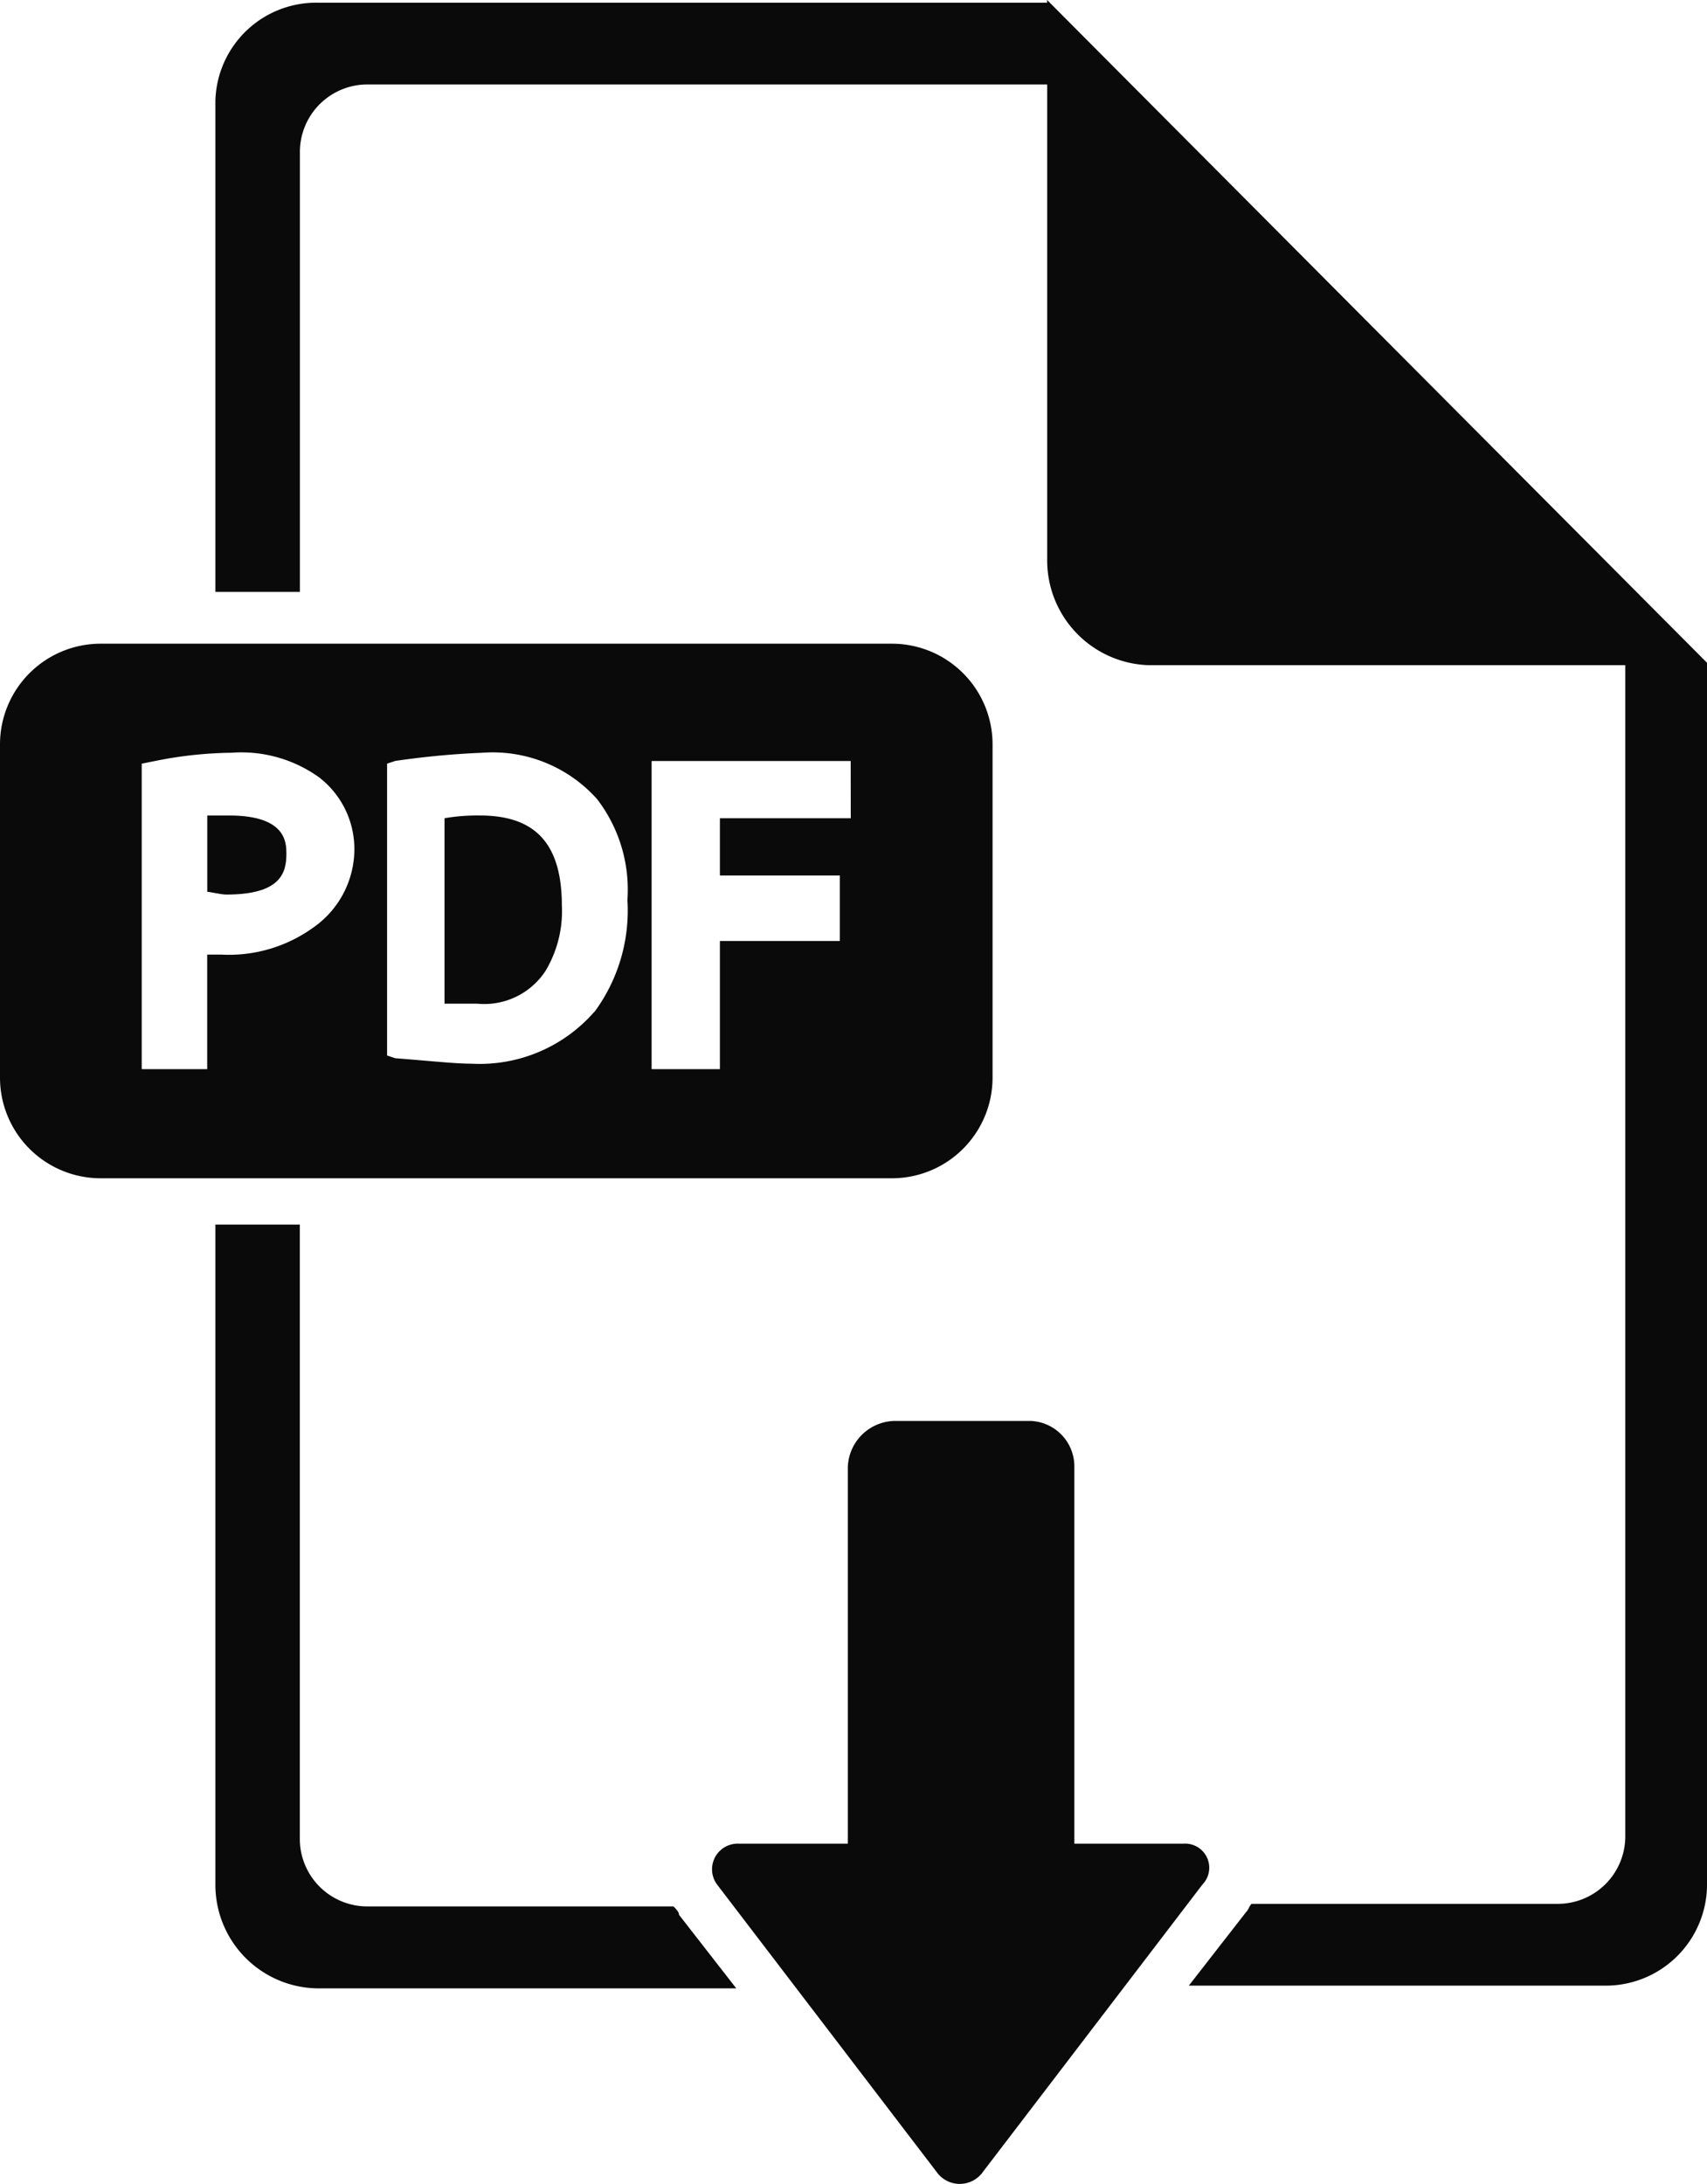 <svg id="Group_221" data-name="Group 221" xmlns="http://www.w3.org/2000/svg" width="22.5" height="28.781" viewBox="0 0 22.5 28.781">
  <path id="Path_60" data-name="Path 60" d="M35.467,39.9a2.578,2.578,0,0,0-.467.036V42.38h.431a.964.964,0,0,0,.9-.431,1.533,1.533,0,0,0,.216-.863C36.546,40.259,36.186,39.9,35.467,39.9Z" transform="translate(-29.141 -29.153)" fill="#0a0a0a"/>
  <path id="Path_61" data-name="Path 61" d="M26.588,39.9H26.3v1.006c.036,0,.18.036.252.036.719,0,.791-.288.791-.539C27.342,40.259,27.342,39.9,26.588,39.9Z" transform="translate(-23.568 -29.153)" fill="#0a0a0a"/>
  <path id="Path_62" data-name="Path 62" d="M31.783,34.93a1.327,1.327,0,0,0-1.33-1.33H20.03a1.327,1.327,0,0,0-1.33,1.33v4.385a1.327,1.327,0,0,0,1.33,1.33H30.453a1.327,1.327,0,0,0,1.33-1.33Zm-8.95,2.408a1.9,1.9,0,0,1-1.222.359h-.18v1.51h-.863V35.181l.18-.036a5.345,5.345,0,0,1,1.006-.108,1.756,1.756,0,0,1,1.15.323,1.192,1.192,0,0,1,.467.935A1.26,1.26,0,0,1,22.833,37.338Zm3.7,1.114a2.005,2.005,0,0,1-1.617.683c-.216,0-.539-.036-1.006-.072l-.108-.036V35.181l.108-.036a11.052,11.052,0,0,1,1.15-.108,1.846,1.846,0,0,1,1.51.611,1.959,1.959,0,0,1,.4,1.33A2.251,2.251,0,0,1,26.536,38.452ZM29.914,35.9H28.189v.755H29.77v.863H28.189v1.689h-.9V35.146h2.624Z" transform="translate(-18.7 -25.117)" fill="#0a0a0a"/>
  <path id="Path_63" data-name="Path 63" d="M37.563,10v.036h-9.6A1.328,1.328,0,0,0,26.6,11.33V17.8h1.114V12.013a.89.89,0,0,1,.9-.9h8.95V17.4a1.382,1.382,0,0,0,1.33,1.366h6.29V34.19a.89.89,0,0,1-.9.9H40.258c-.036.036-.036.072-.072.108l-.755.97h5.5a1.335,1.335,0,0,0,1.33-1.366V18.734Z" transform="translate(-23.761 -10)" fill="#0a0a0a"/>
  <path id="Path_64" data-name="Path 64" d="M32.638,63.886H28.613a.89.89,0,0,1-.9-.9V54.9H26.6v8.7a1.365,1.365,0,0,0,1.366,1.366h5.5l-.755-.97C32.71,63.958,32.674,63.922,32.638,63.886Z" transform="translate(-23.761 -38.762)" fill="#0a0a0a"/>
  <path id="Path_65" data-name="Path 65" d="M51.018,67.671H49.58v-4.96a.6.6,0,0,0-.575-.611h-1.8a.63.63,0,0,0-.611.611v4.96H45.159a.338.338,0,0,0-.288.539l2.911,3.81a.374.374,0,0,0,.575,0l2.911-3.81A.318.318,0,0,0,51.018,67.671Z" transform="translate(-35.419 -43.374)" fill="#0a0a0a"/>
</svg>
